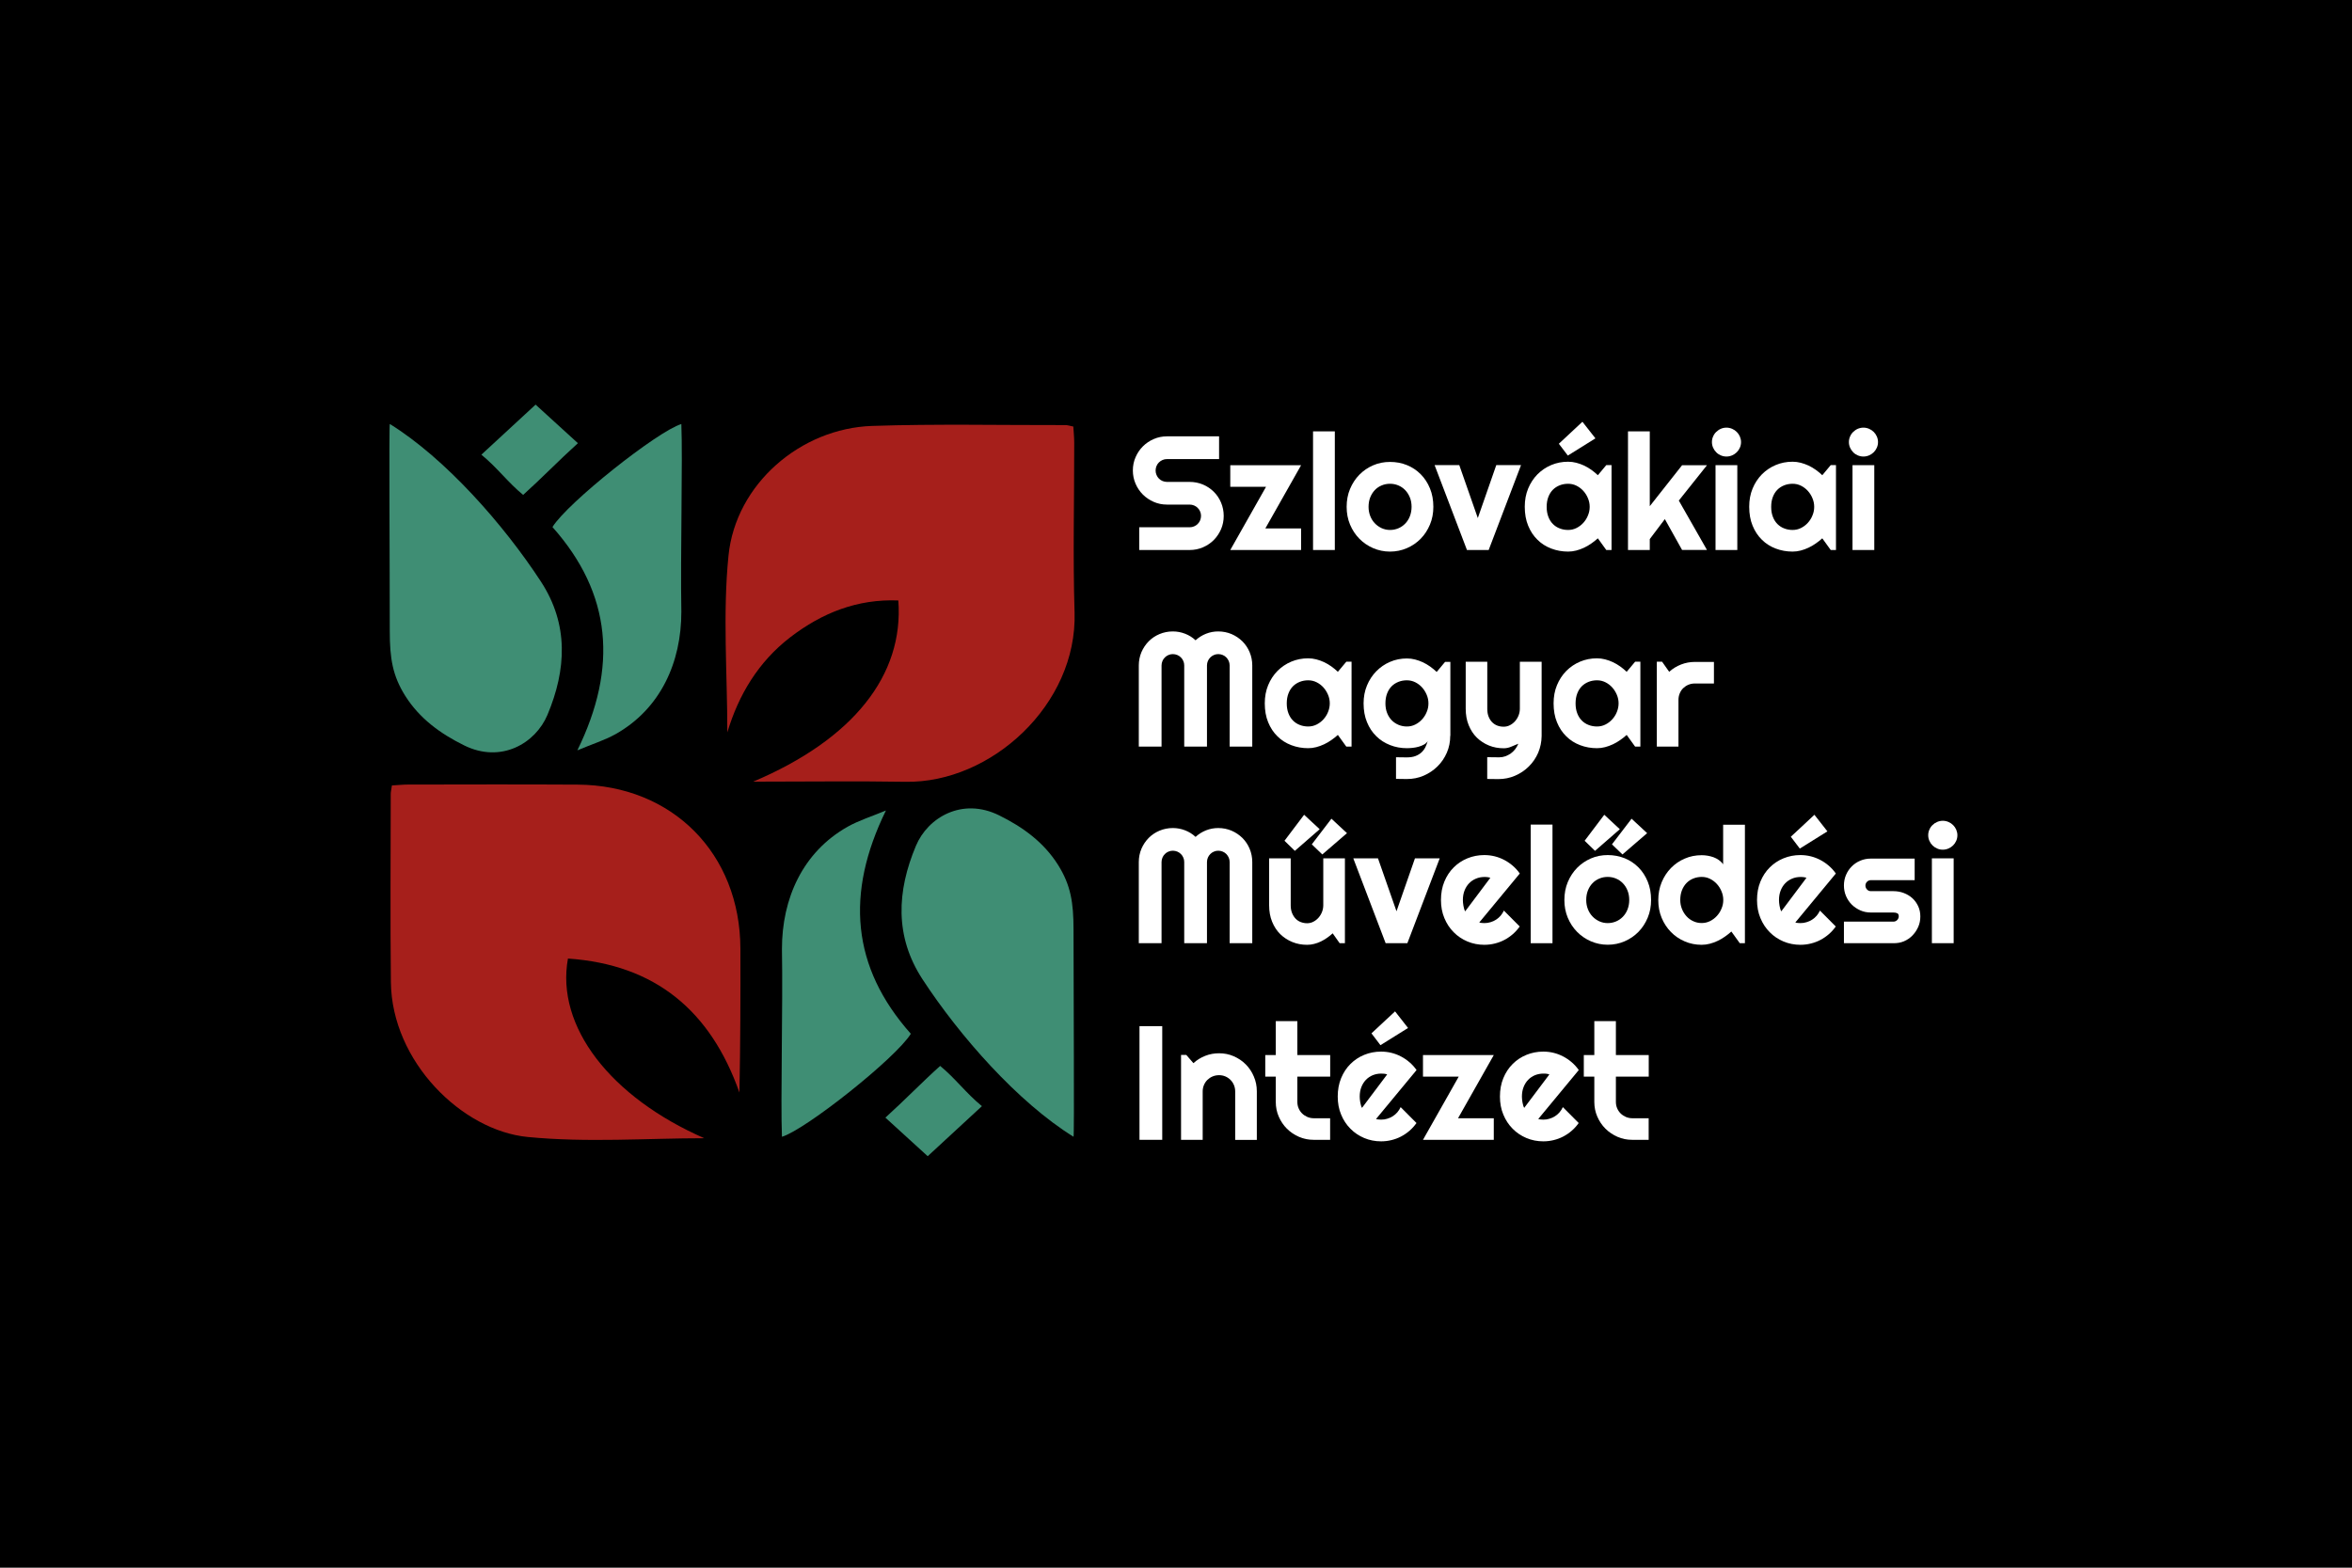 <?xml version="1.0" encoding="utf-8"?>
<!-- Generator: Adobe Illustrator 25.2.1, SVG Export Plug-In . SVG Version: 6.00 Build 0)  -->
<svg version="1.1" xmlns="http://www.w3.org/2000/svg" xmlns:xlink="http://www.w3.org/1999/xlink" x="0px" y="0px"
	 viewBox="0 0 340.16 226.77" style="enable-background:new 0 0 340.16 226.77;" xml:space="preserve">
<style type="text/css">
	.st0{display:none;fill:#A61F1B;}
	.st1{display:none;fill:#3F8E74;}
	.st2{display:none;fill:#FFFFFF;}
	.st3{fill:#A61F1B;}
	.st4{display:none;fill:#A22C2A;}
	.st5{fill:#3F8E74;}
	.st6{fill:#FFFFFF;}
	.st7{display:none;}
</style>
<g id="Rect">
	<rect class="st0" width="340.16" height="226.77"/>
	<rect class="st1" width="340.16" height="226.77"/>
	<rect width="340.16" height="226.77"/>
	<rect class="st2" width="340.16" height="226.77"/>
</g>
<g id="Layer_1">
	<path class="st3" d="M108.93,113.07c14.45-6.12,21.81-15.39,20.99-26.21c-5.9-0.24-11.01,1.78-15.61,5.31
		c-4.64,3.56-7.49,8.35-9.12,13.77c0-8.51-0.68-17.12,0.17-25.57c1.04-10.35,10.43-18.42,20.79-18.76
		c9.31-0.31,18.63-0.1,27.94-0.12c0.31,0,0.62,0.11,1.14,0.21c0.05,0.8,0.13,1.58,0.13,2.36c0.01,8.18-0.2,16.37,0.05,24.54
		c0.4,13.33-12.1,24.71-24.45,24.49C123.85,112.97,116.72,113.07,108.93,113.07z"/>
	<path class="st3" d="M56.68,113.62c0.89-0.05,1.61-0.13,2.32-0.13c8.18-0.01,16.36-0.04,24.55,0.01
		c13.7,0.09,23.5,9.99,23.53,23.73c0.02,6.92,0,13.84-0.14,20.81c-4.17-11.81-12.15-18.52-24.8-19.38
		c-1.8,9.85,6.2,20.07,19.72,25.99c-8.23,0-16.96,0.66-25.55-0.18c-9.48-0.92-19.65-10.88-19.78-22.41
		c-0.1-9.07-0.03-18.15-0.02-27.22C56.51,114.53,56.6,114.22,56.68,113.62z"/>
	<path class="st4" d="M79.64,74.1c4.29,0,8.61-0.04,12.94,0.01c2.6,0.03,5.25-0.08,7.78,0.37c6.73,1.19,11.72,7.04,11.87,13.85
		c0.14,6.13,0.03,12.26,0.03,18.29c-0.25,0.17-0.35,0.29-0.45,0.29c-6.58,0-13.17,0.29-19.72-0.12
		c-6.53-0.42-12.33-6.61-12.61-13.18c-0.27-6.26-0.08-12.54-0.08-18.8C79.4,74.64,79.51,74.47,79.64,74.1z"/>
	<path class="st4" d="M123.07,153.22c0-6.88-0.32-13.47,0.09-20.01c0.42-6.7,6.41-12.41,13.22-12.77
		c6.37-0.34,12.77-0.07,19.37-0.07c0.04,0.64,0.1,1.23,0.1,1.82c0.01,5.34,0.02,10.68,0,16.01c-0.04,8.26-6.17,14.74-14.42,14.98
		C135.38,153.36,129.3,153.22,123.07,153.22z"/>
</g>
<g id="Layer_2">
	<path class="st5" d="M56.38,61.33c8.07,5.01,16.49,14.59,21.84,22.78c4.06,6.21,3.7,12.76,0.96,19.29
		c-1.73,4.13-6.72,7.07-12.06,4.42c-3.44-1.7-6.44-3.88-8.51-7.16c-1.83-2.91-2.24-5.43-2.24-9.35
		C56.38,82.15,56.24,61.44,56.38,61.33z"/>
	<path class="st5" d="M83.5,108.54c5.87-11.98,4.98-22.66-3.6-32.3c2.14-3.5,15.22-13.88,18.64-14.9c0.21,5.19-0.15,18.84,0,27.14
		c0.01,7.32-3,14.04-9.5,17.71C87.42,107.09,85.61,107.65,83.5,108.54z"/>
	<path class="st5" d="M83.58,64.11c-2.8,2.53-5.25,5.08-7.92,7.48c-2.16-1.76-3.77-3.97-6.04-5.82c2.81-2.59,4.99-4.6,7.84-7.24
		C79.58,60.46,81.43,62.14,83.58,64.11z"/>
	<path class="st5" d="M144.51,117.95c3.44,1.7,6.44,3.88,8.51,7.16c1.83,2.91,2.24,5.43,2.24,9.35c0,9.16,0.13,29.87,0,29.98
		c-8.07-5.01-16.49-14.59-21.84-22.78c-4.06-6.21-3.7-12.76-0.96-19.29C134.18,118.24,139.17,115.3,144.51,117.95"/>
	<path class="st5" d="M128.13,117.24c-5.87,11.98-4.98,22.66,3.6,32.3c-2.14,3.5-15.22,13.88-18.64,14.9
		c-0.21-5.19,0.15-18.84,0-27.14c-0.01-7.32,3-14.04,9.5-17.71C124.21,118.68,126.02,118.12,128.13,117.24"/>
	<path class="st5" d="M128.05,161.67c2.8-2.53,5.25-5.08,7.92-7.48c2.16,1.76,3.77,3.97,6.04,5.82c-2.81,2.59-4.99,4.6-7.84,7.24
		C132.05,165.31,130.2,163.63,128.05,161.67z"/>
</g>
<g id="Text">
	<g>
		<path class="st6" d="M163.84,68.05c0-0.68,0.13-1.32,0.39-1.91c0.26-0.6,0.61-1.12,1.06-1.57c0.45-0.45,0.97-0.8,1.57-1.06
			s1.23-0.39,1.91-0.39h7.54v3.29h-7.54c-0.23,0-0.44,0.04-0.64,0.13s-0.37,0.2-0.52,0.35s-0.27,0.32-0.35,0.52
			c-0.08,0.2-0.13,0.41-0.13,0.64c0,0.23,0.04,0.45,0.13,0.65c0.08,0.2,0.2,0.38,0.35,0.53s0.32,0.27,0.52,0.35
			c0.2,0.08,0.41,0.13,0.64,0.13h3.29c0.68,0,1.32,0.13,1.92,0.38s1.12,0.61,1.57,1.05c0.45,0.45,0.8,0.97,1.05,1.57
			c0.25,0.6,0.38,1.24,0.38,1.92s-0.13,1.32-0.38,1.91c-0.26,0.6-0.61,1.12-1.05,1.57c-0.45,0.45-0.97,0.8-1.57,1.06
			s-1.24,0.39-1.92,0.39h-7.3v-3.29h7.3c0.23,0,0.44-0.04,0.64-0.13c0.2-0.08,0.37-0.2,0.52-0.35s0.27-0.32,0.35-0.52
			c0.08-0.2,0.13-0.41,0.13-0.64c0-0.23-0.04-0.44-0.13-0.64c-0.08-0.2-0.2-0.37-0.35-0.52c-0.15-0.15-0.32-0.27-0.52-0.35
			c-0.2-0.08-0.41-0.13-0.64-0.13h-3.29c-0.68,0-1.32-0.13-1.91-0.39s-1.12-0.61-1.57-1.06c-0.45-0.45-0.8-0.97-1.06-1.57
			C163.97,69.37,163.84,68.73,163.84,68.05z"/>
		<path class="st6" d="M188.17,79.56h-10.24l5.17-9.14h-5.17v-3.12h10.24l-5.17,9.14h5.17V79.56z"/>
		<path class="st6" d="M193.05,79.56h-3.15V62.4h3.15V79.56z"/>
		<path class="st6" d="M207.3,73.32c0,0.92-0.16,1.77-0.49,2.56c-0.33,0.79-0.78,1.48-1.34,2.05c-0.57,0.58-1.23,1.03-1.99,1.36
			c-0.76,0.33-1.58,0.5-2.45,0.5c-0.86,0-1.68-0.17-2.44-0.5c-0.76-0.33-1.43-0.79-1.99-1.36c-0.57-0.58-1.02-1.26-1.35-2.05
			c-0.33-0.79-0.49-1.65-0.49-2.56c0-0.93,0.16-1.8,0.49-2.59c0.33-0.79,0.78-1.48,1.35-2.06c0.57-0.58,1.23-1.03,1.99-1.36
			c0.76-0.33,1.57-0.49,2.44-0.49c0.87,0,1.69,0.15,2.45,0.46c0.76,0.31,1.42,0.75,1.99,1.32c0.57,0.57,1.01,1.25,1.34,2.05
			C207.14,71.45,207.3,72.34,207.3,73.32z M204.15,73.32c0-0.5-0.08-0.96-0.25-1.37s-0.39-0.76-0.67-1.05s-0.61-0.52-0.99-0.68
			c-0.38-0.16-0.78-0.24-1.21-0.24s-0.83,0.08-1.21,0.24c-0.38,0.16-0.71,0.38-0.99,0.68s-0.5,0.65-0.66,1.05
			c-0.16,0.41-0.24,0.87-0.24,1.37c0,0.47,0.08,0.91,0.24,1.32c0.16,0.41,0.38,0.76,0.66,1.05c0.28,0.3,0.61,0.53,0.99,0.71
			c0.38,0.17,0.78,0.26,1.21,0.26s0.83-0.08,1.21-0.24c0.38-0.16,0.71-0.39,0.99-0.68c0.28-0.29,0.51-0.64,0.67-1.05
			S204.15,73.81,204.15,73.32z"/>
		<path class="st6" d="M212.16,79.56l-4.68-12.28h3.57l2.68,7.66l2.67-7.66h3.58l-4.68,12.28H212.16z"/>
		<path class="st6" d="M233.07,79.56h-0.76l-1.22-1.69c-0.3,0.27-0.61,0.52-0.95,0.75c-0.33,0.23-0.68,0.44-1.05,0.61
			c-0.37,0.17-0.74,0.31-1.13,0.41s-0.78,0.15-1.17,0.15c-0.86,0-1.68-0.15-2.44-0.44c-0.76-0.29-1.43-0.71-1.99-1.27
			c-0.57-0.55-1.02-1.23-1.35-2.04c-0.33-0.8-0.49-1.72-0.49-2.74c0-0.96,0.16-1.83,0.49-2.63c0.33-0.8,0.78-1.48,1.35-2.06
			c0.57-0.57,1.23-1.02,1.99-1.34c0.76-0.32,1.57-0.48,2.44-0.48c0.4,0,0.79,0.05,1.18,0.15c0.39,0.1,0.77,0.24,1.14,0.41
			c0.37,0.18,0.72,0.38,1.05,0.62c0.33,0.24,0.64,0.49,0.93,0.77l1.22-1.46h0.76V79.56z M229.91,73.32c0-0.43-0.08-0.84-0.25-1.24
			c-0.16-0.4-0.39-0.76-0.67-1.07s-0.61-0.56-0.99-0.75c-0.38-0.19-0.78-0.28-1.21-0.28s-0.83,0.07-1.21,0.22
			c-0.38,0.15-0.71,0.36-0.99,0.64c-0.28,0.28-0.5,0.63-0.66,1.05c-0.16,0.42-0.24,0.89-0.24,1.43s0.08,1.01,0.24,1.43
			c0.16,0.42,0.38,0.77,0.66,1.05c0.28,0.28,0.61,0.5,0.99,0.64c0.38,0.15,0.78,0.22,1.21,0.22s0.83-0.09,1.21-0.28
			c0.38-0.19,0.71-0.44,0.99-0.75s0.51-0.66,0.67-1.07C229.83,74.16,229.91,73.74,229.91,73.32z M226.75,65.9l-1.3-1.71l3.41-3.18
			l1.88,2.4L226.75,65.9z"/>
		<path class="st6" d="M238.6,79.56h-3.15V62.4h3.15v10.82l4.67-5.92h3.6l-4.07,5.11l4.07,7.14h-3.6l-2.49-4.46l-2.18,2.89V79.56z"
			/>
		<path class="st6" d="M251.8,63.95c0,0.29-0.06,0.56-0.17,0.81c-0.11,0.25-0.26,0.47-0.45,0.66c-0.19,0.19-0.42,0.34-0.67,0.45
			c-0.26,0.11-0.53,0.17-0.82,0.17c-0.29,0-0.56-0.06-0.82-0.17s-0.48-0.26-0.66-0.45c-0.19-0.19-0.34-0.41-0.45-0.66
			c-0.11-0.25-0.17-0.52-0.17-0.81c0-0.28,0.05-0.55,0.17-0.81c0.11-0.26,0.26-0.48,0.45-0.66s0.41-0.34,0.66-0.45
			s0.53-0.17,0.82-0.17c0.29,0,0.56,0.06,0.82,0.17c0.25,0.11,0.48,0.26,0.67,0.45c0.19,0.19,0.34,0.41,0.45,0.66
			C251.74,63.4,251.8,63.67,251.8,63.95z M251.26,79.56h-3.15V67.29h3.15V79.56z"/>
		<path class="st6" d="M265.53,79.56h-0.76l-1.22-1.69c-0.3,0.27-0.61,0.52-0.95,0.75c-0.33,0.23-0.68,0.44-1.05,0.61
			s-0.74,0.31-1.13,0.41c-0.39,0.1-0.78,0.15-1.17,0.15c-0.86,0-1.68-0.15-2.44-0.44c-0.76-0.29-1.43-0.71-1.99-1.27
			c-0.57-0.55-1.02-1.23-1.35-2.04c-0.33-0.8-0.49-1.72-0.49-2.74c0-0.96,0.16-1.83,0.49-2.63s0.78-1.48,1.35-2.06
			c0.57-0.57,1.23-1.02,1.99-1.34c0.76-0.32,1.57-0.48,2.44-0.48c0.4,0,0.79,0.05,1.18,0.15s0.77,0.24,1.14,0.41
			c0.37,0.18,0.72,0.38,1.05,0.62c0.33,0.24,0.64,0.49,0.93,0.77l1.22-1.46h0.76V79.56z M262.38,73.32c0-0.43-0.08-0.84-0.25-1.24
			c-0.16-0.4-0.39-0.76-0.67-1.07s-0.61-0.56-0.99-0.75c-0.38-0.19-0.78-0.28-1.21-0.28s-0.83,0.07-1.21,0.22
			c-0.38,0.15-0.71,0.36-0.99,0.64c-0.28,0.28-0.5,0.63-0.66,1.05c-0.16,0.42-0.24,0.89-0.24,1.43s0.08,1.01,0.24,1.43
			c0.16,0.42,0.38,0.77,0.66,1.05c0.28,0.28,0.61,0.5,0.99,0.64c0.38,0.15,0.78,0.22,1.21,0.22s0.83-0.09,1.21-0.28
			c0.38-0.19,0.71-0.44,0.99-0.75s0.51-0.66,0.67-1.07C262.3,74.16,262.38,73.74,262.38,73.32z"/>
		<path class="st6" d="M271.61,63.95c0,0.29-0.06,0.56-0.17,0.81c-0.11,0.25-0.26,0.47-0.45,0.66c-0.19,0.19-0.42,0.34-0.67,0.45
			c-0.26,0.11-0.53,0.17-0.82,0.17c-0.29,0-0.56-0.06-0.82-0.17c-0.26-0.11-0.48-0.26-0.66-0.45c-0.19-0.19-0.34-0.41-0.45-0.66
			c-0.11-0.25-0.17-0.52-0.17-0.81c0-0.28,0.05-0.55,0.17-0.81c0.11-0.26,0.26-0.48,0.45-0.66s0.41-0.34,0.66-0.45
			c0.26-0.11,0.53-0.17,0.82-0.17c0.29,0,0.56,0.06,0.82,0.17c0.25,0.11,0.48,0.26,0.67,0.45c0.19,0.19,0.34,0.41,0.45,0.66
			C271.55,63.4,271.61,63.67,271.61,63.95z M271.07,79.56h-3.15V67.29h3.15V79.56z"/>
		<path class="st6" d="M181.12,108h-3.28V96.26c0-0.23-0.05-0.44-0.13-0.64c-0.09-0.2-0.21-0.37-0.35-0.52
			c-0.15-0.15-0.32-0.27-0.52-0.35c-0.2-0.08-0.41-0.13-0.64-0.13s-0.44,0.04-0.64,0.13s-0.37,0.2-0.52,0.35
			c-0.15,0.15-0.26,0.32-0.35,0.52c-0.08,0.2-0.13,0.41-0.13,0.64V108h-3.29V96.26c0-0.23-0.04-0.44-0.13-0.64
			c-0.08-0.2-0.2-0.37-0.35-0.52s-0.32-0.27-0.52-0.35s-0.41-0.13-0.64-0.13s-0.44,0.04-0.64,0.13s-0.37,0.2-0.52,0.35
			s-0.27,0.32-0.35,0.52c-0.08,0.2-0.13,0.41-0.13,0.64V108h-3.29V96.26c0-0.68,0.13-1.32,0.38-1.92c0.26-0.6,0.61-1.12,1.05-1.57
			c0.45-0.45,0.97-0.8,1.57-1.05s1.24-0.38,1.92-0.38c0.61,0,1.2,0.11,1.77,0.33s1.07,0.53,1.52,0.95c0.45-0.41,0.96-0.73,1.52-0.95
			s1.15-0.33,1.76-0.33c0.68,0,1.32,0.13,1.92,0.38c0.6,0.26,1.12,0.61,1.57,1.05c0.45,0.45,0.8,0.97,1.05,1.57
			c0.25,0.6,0.38,1.24,0.38,1.92V108z"/>
		<path class="st6" d="M195.47,108h-0.76l-1.22-1.69c-0.3,0.27-0.61,0.52-0.95,0.75c-0.33,0.23-0.68,0.44-1.05,0.61
			c-0.37,0.17-0.74,0.31-1.13,0.41c-0.39,0.1-0.78,0.15-1.17,0.15c-0.86,0-1.68-0.15-2.44-0.44c-0.76-0.29-1.43-0.71-1.99-1.27
			c-0.57-0.55-1.02-1.23-1.35-2.04c-0.33-0.8-0.49-1.72-0.49-2.74c0-0.96,0.16-1.83,0.49-2.63c0.33-0.8,0.78-1.48,1.35-2.06
			c0.57-0.57,1.23-1.02,1.99-1.34c0.76-0.32,1.57-0.48,2.44-0.48c0.4,0,0.79,0.05,1.18,0.15c0.39,0.1,0.77,0.24,1.14,0.41
			c0.37,0.18,0.72,0.38,1.05,0.62c0.33,0.24,0.64,0.49,0.93,0.77l1.22-1.46h0.76V108z M192.32,101.75c0-0.43-0.08-0.84-0.25-1.24
			s-0.39-0.76-0.67-1.07c-0.28-0.31-0.61-0.56-0.99-0.75c-0.38-0.19-0.78-0.28-1.21-0.28s-0.83,0.07-1.21,0.22
			c-0.38,0.15-0.71,0.36-0.99,0.64c-0.28,0.28-0.5,0.63-0.66,1.05c-0.16,0.42-0.24,0.89-0.24,1.43c0,0.54,0.08,1.01,0.24,1.43
			c0.16,0.42,0.38,0.77,0.66,1.05c0.28,0.28,0.61,0.5,0.99,0.64c0.38,0.15,0.78,0.22,1.21,0.22s0.83-0.09,1.21-0.28
			c0.38-0.19,0.71-0.44,0.99-0.75c0.28-0.31,0.51-0.66,0.67-1.07C192.23,102.6,192.32,102.18,192.32,101.75z"/>
		<path class="st6" d="M209.74,106.45c0,0.86-0.16,1.67-0.49,2.43c-0.33,0.76-0.78,1.42-1.35,1.98s-1.23,1.01-1.99,1.34
			c-0.76,0.33-1.57,0.49-2.44,0.49l-1.57-0.02v-3.13l1.55,0.02c0.49,0,0.91-0.06,1.25-0.19c0.34-0.13,0.63-0.3,0.87-0.52
			s0.43-0.47,0.57-0.75c0.14-0.28,0.25-0.58,0.34-0.89c-0.12,0.2-0.3,0.36-0.53,0.49s-0.48,0.23-0.76,0.31
			c-0.28,0.08-0.57,0.14-0.87,0.17c-0.3,0.03-0.58,0.05-0.84,0.05c-0.86,0-1.68-0.15-2.44-0.45c-0.76-0.3-1.43-0.72-1.99-1.28
			c-0.57-0.55-1.02-1.23-1.35-2.04c-0.33-0.8-0.49-1.71-0.49-2.72c0-0.92,0.16-1.78,0.49-2.58s0.78-1.48,1.35-2.06
			c0.57-0.58,1.23-1.04,1.99-1.36c0.76-0.33,1.57-0.49,2.44-0.49c0.4,0,0.79,0.05,1.18,0.15c0.39,0.1,0.77,0.24,1.14,0.41
			c0.37,0.18,0.72,0.38,1.05,0.62c0.33,0.24,0.64,0.49,0.93,0.77l1.22-1.46h0.76V106.45z M206.59,101.75c0-0.43-0.08-0.84-0.25-1.24
			s-0.39-0.76-0.67-1.07c-0.28-0.31-0.61-0.56-0.99-0.75c-0.38-0.19-0.78-0.28-1.21-0.28s-0.83,0.07-1.21,0.22
			c-0.38,0.15-0.71,0.36-0.99,0.64c-0.28,0.28-0.5,0.63-0.66,1.05c-0.16,0.42-0.24,0.89-0.24,1.43c0,0.51,0.08,0.97,0.24,1.38
			c0.16,0.41,0.38,0.76,0.66,1.05c0.28,0.29,0.61,0.51,0.99,0.67c0.38,0.16,0.78,0.24,1.21,0.24s0.83-0.09,1.21-0.28
			c0.38-0.19,0.71-0.44,0.99-0.75c0.28-0.31,0.51-0.66,0.67-1.07C206.51,102.6,206.59,102.18,206.59,101.75z"/>
		<path class="st6" d="M215.09,112.68v-3.15l1.74,0.02c0.31,0,0.6-0.05,0.88-0.15c0.28-0.1,0.54-0.24,0.79-0.41
			c0.24-0.18,0.45-0.38,0.64-0.62c0.18-0.24,0.33-0.5,0.45-0.79c-0.34,0.15-0.69,0.29-1.05,0.44c-0.35,0.15-0.71,0.22-1.07,0.22
			c-0.76,0-1.47-0.13-2.13-0.4c-0.66-0.27-1.25-0.65-1.75-1.14c-0.5-0.49-0.89-1.09-1.18-1.8c-0.29-0.71-0.43-1.5-0.43-2.38v-6.79
			h3.12v6.79c0,0.44,0.06,0.82,0.19,1.14c0.13,0.32,0.3,0.6,0.51,0.81s0.46,0.38,0.75,0.49c0.29,0.11,0.59,0.16,0.92,0.16
			c0.32,0,0.63-0.07,0.91-0.22c0.29-0.15,0.54-0.35,0.75-0.59s0.38-0.52,0.5-0.83s0.18-0.63,0.18-0.96v-6.79h3.15v10.73
			c-0.01,0.86-0.18,1.67-0.5,2.43c-0.33,0.76-0.78,1.42-1.35,1.98c-0.57,0.57-1.23,1.01-1.99,1.34c-0.76,0.33-1.57,0.49-2.43,0.49
			L215.09,112.68z"/>
		<path class="st6" d="M237.24,108h-0.76l-1.22-1.69c-0.3,0.27-0.61,0.52-0.95,0.75c-0.33,0.23-0.68,0.44-1.05,0.61
			c-0.37,0.17-0.74,0.31-1.13,0.41s-0.78,0.15-1.17,0.15c-0.86,0-1.68-0.15-2.44-0.44c-0.76-0.29-1.43-0.71-1.99-1.27
			c-0.57-0.55-1.02-1.23-1.35-2.04c-0.33-0.8-0.49-1.72-0.49-2.74c0-0.96,0.16-1.83,0.49-2.63c0.33-0.8,0.78-1.48,1.35-2.06
			c0.57-0.57,1.23-1.02,1.99-1.34c0.76-0.32,1.57-0.48,2.44-0.48c0.4,0,0.79,0.05,1.18,0.15c0.39,0.1,0.77,0.24,1.14,0.41
			c0.37,0.18,0.72,0.38,1.05,0.62c0.33,0.24,0.64,0.49,0.93,0.77l1.22-1.46h0.76V108z M234.09,101.75c0-0.43-0.08-0.84-0.25-1.24
			s-0.39-0.76-0.67-1.07c-0.28-0.31-0.61-0.56-0.99-0.75c-0.38-0.19-0.78-0.28-1.21-0.28s-0.83,0.07-1.21,0.22
			c-0.38,0.15-0.71,0.36-0.99,0.64c-0.28,0.28-0.5,0.63-0.66,1.05c-0.16,0.42-0.24,0.89-0.24,1.43c0,0.54,0.08,1.01,0.24,1.43
			c0.16,0.42,0.38,0.77,0.66,1.05c0.28,0.28,0.61,0.5,0.99,0.64c0.38,0.15,0.78,0.22,1.21,0.22s0.83-0.09,1.21-0.28
			c0.38-0.19,0.71-0.44,0.99-0.75s0.51-0.66,0.67-1.07C234,102.6,234.09,102.18,234.09,101.75z"/>
		<path class="st6" d="M242.75,108h-3.13V95.72h0.76l1.03,1.46c0.5-0.46,1.08-0.81,1.72-1.06c0.64-0.25,1.31-0.37,1.99-0.37h2.76
			v3.12h-2.76c-0.33,0-0.64,0.06-0.93,0.18c-0.29,0.12-0.54,0.29-0.76,0.5s-0.38,0.47-0.5,0.76c-0.12,0.29-0.18,0.6-0.18,0.93V108z"
			/>
		<path class="st6" d="M181.12,136.44h-3.28V124.7c0-0.23-0.05-0.44-0.13-0.64c-0.09-0.2-0.21-0.37-0.35-0.52
			c-0.15-0.15-0.32-0.27-0.52-0.35c-0.2-0.08-0.41-0.13-0.64-0.13s-0.44,0.04-0.64,0.13c-0.2,0.08-0.37,0.2-0.52,0.35
			c-0.15,0.15-0.26,0.32-0.35,0.52c-0.08,0.2-0.13,0.41-0.13,0.64v11.74h-3.29V124.7c0-0.23-0.04-0.44-0.13-0.64
			c-0.08-0.2-0.2-0.37-0.35-0.52c-0.15-0.15-0.32-0.27-0.52-0.35c-0.2-0.08-0.41-0.13-0.64-0.13s-0.44,0.04-0.64,0.13
			c-0.2,0.08-0.37,0.2-0.52,0.35c-0.15,0.15-0.27,0.32-0.35,0.52c-0.08,0.2-0.13,0.41-0.13,0.64v11.74h-3.29V124.7
			c0-0.68,0.13-1.32,0.38-1.92c0.26-0.6,0.61-1.12,1.05-1.57c0.45-0.45,0.97-0.8,1.57-1.05s1.24-0.38,1.92-0.38
			c0.61,0,1.2,0.11,1.77,0.33c0.57,0.22,1.07,0.53,1.52,0.95c0.45-0.41,0.96-0.73,1.52-0.95c0.56-0.22,1.15-0.33,1.76-0.33
			c0.68,0,1.32,0.13,1.92,0.38c0.6,0.26,1.12,0.61,1.57,1.05c0.45,0.45,0.8,0.97,1.05,1.57c0.25,0.6,0.38,1.24,0.38,1.92V136.44z"/>
		<path class="st6" d="M192.74,135.01c-0.25,0.23-0.52,0.45-0.81,0.65c-0.29,0.2-0.59,0.38-0.9,0.53c-0.31,0.15-0.64,0.27-0.97,0.35
			c-0.33,0.09-0.67,0.13-1.02,0.13c-0.76,0-1.47-0.13-2.13-0.4c-0.66-0.27-1.25-0.65-1.75-1.14c-0.5-0.49-0.89-1.09-1.18-1.8
			c-0.29-0.71-0.43-1.5-0.43-2.38v-6.79h3.12v6.79c0,0.41,0.06,0.78,0.19,1.11c0.13,0.32,0.3,0.6,0.51,0.82s0.46,0.39,0.75,0.5
			c0.29,0.11,0.59,0.17,0.92,0.17c0.32,0,0.63-0.07,0.91-0.22c0.29-0.15,0.54-0.35,0.75-0.59s0.38-0.52,0.5-0.83
			c0.12-0.31,0.18-0.63,0.18-0.96v-6.79h3.13v12.28h-0.76L192.74,135.01z M187.27,123.08l-1.5-1.46l2.84-3.76l2.25,2.09
			L187.27,123.08z M191.24,123.6l-1.52-1.46l2.84-3.71l2.25,2.09L191.24,123.6z"/>
		<path class="st6" d="M200.4,136.44l-4.68-12.28h3.57l2.68,7.66l2.67-7.66h3.58l-4.68,12.28H200.4z"/>
		<path class="st6" d="M213.94,133.44c0.12,0.04,0.24,0.06,0.37,0.07c0.12,0.01,0.24,0.02,0.37,0.02c0.31,0,0.6-0.04,0.88-0.13
			c0.28-0.08,0.55-0.2,0.8-0.36s0.47-0.35,0.66-0.57c0.2-0.23,0.35-0.48,0.48-0.75l2.29,2.3c-0.29,0.41-0.62,0.78-1,1.11
			c-0.38,0.33-0.79,0.61-1.23,0.84c-0.44,0.23-0.9,0.4-1.39,0.52c-0.49,0.12-0.98,0.18-1.5,0.18c-0.86,0-1.68-0.16-2.44-0.48
			c-0.76-0.32-1.43-0.77-1.99-1.34c-0.57-0.57-1.02-1.25-1.35-2.05c-0.33-0.79-0.49-1.66-0.49-2.61c0-0.97,0.16-1.86,0.49-2.66
			c0.33-0.8,0.78-1.49,1.35-2.05c0.57-0.57,1.23-1.01,1.99-1.32c0.76-0.31,1.57-0.47,2.44-0.47c0.51,0,1.01,0.06,1.5,0.18
			c0.49,0.12,0.95,0.3,1.39,0.53c0.44,0.23,0.85,0.51,1.23,0.84c0.38,0.33,0.72,0.7,1.01,1.12L213.94,133.44z M215.54,126.98
			c-0.15-0.05-0.29-0.09-0.43-0.1c-0.14-0.02-0.29-0.02-0.44-0.02c-0.43,0-0.83,0.08-1.21,0.24c-0.38,0.16-0.71,0.38-0.99,0.67
			c-0.28,0.29-0.5,0.64-0.66,1.05c-0.16,0.41-0.24,0.87-0.24,1.38c0,0.11,0.01,0.24,0.02,0.39c0.01,0.15,0.03,0.29,0.06,0.44
			c0.03,0.15,0.06,0.29,0.1,0.43c0.04,0.14,0.09,0.26,0.15,0.37L215.54,126.98z"/>
		<path class="st6" d="M224.53,136.44h-3.15v-17.16h3.15V136.44z"/>
		<path class="st6" d="M238.79,130.19c0,0.92-0.16,1.77-0.49,2.56c-0.33,0.79-0.78,1.48-1.34,2.05c-0.57,0.58-1.23,1.03-1.99,1.36
			c-0.76,0.33-1.58,0.5-2.45,0.5c-0.86,0-1.68-0.17-2.44-0.5c-0.76-0.33-1.43-0.79-1.99-1.36c-0.57-0.58-1.02-1.26-1.35-2.05
			c-0.33-0.79-0.49-1.64-0.49-2.56c0-0.93,0.16-1.8,0.49-2.59s0.78-1.48,1.35-2.06c0.57-0.58,1.23-1.03,1.99-1.36
			c0.76-0.33,1.57-0.49,2.44-0.49c0.87,0,1.69,0.16,2.45,0.46c0.76,0.31,1.42,0.75,1.99,1.32c0.57,0.57,1.01,1.25,1.34,2.05
			S238.79,129.21,238.79,130.19z M230.68,123.08l-1.5-1.46l2.84-3.76l2.25,2.09L230.68,123.08z M235.63,130.19
			c0-0.5-0.08-0.96-0.25-1.37c-0.16-0.41-0.39-0.76-0.67-1.05c-0.28-0.29-0.61-0.52-0.99-0.68c-0.38-0.16-0.78-0.24-1.21-0.24
			s-0.83,0.08-1.21,0.24c-0.38,0.16-0.71,0.38-0.99,0.68c-0.28,0.29-0.5,0.64-0.66,1.05c-0.16,0.41-0.24,0.86-0.24,1.37
			c0,0.47,0.08,0.91,0.24,1.32c0.16,0.41,0.38,0.76,0.66,1.05c0.28,0.3,0.61,0.53,0.99,0.71c0.38,0.17,0.78,0.26,1.21,0.26
			s0.83-0.08,1.21-0.24c0.38-0.16,0.71-0.39,0.99-0.68c0.28-0.29,0.51-0.64,0.67-1.05S235.63,130.69,235.63,130.19z M234.65,123.6
			l-1.52-1.46l2.84-3.71l2.25,2.09L234.65,123.6z"/>
		<path class="st6" d="M252.38,136.44h-0.76l-1.22-1.69c-0.3,0.27-0.61,0.52-0.95,0.75c-0.33,0.23-0.68,0.44-1.05,0.61
			c-0.37,0.17-0.74,0.31-1.13,0.41s-0.78,0.15-1.17,0.15c-0.86,0-1.68-0.16-2.44-0.49c-0.76-0.32-1.43-0.78-1.99-1.35
			c-0.57-0.58-1.02-1.26-1.35-2.05c-0.33-0.79-0.49-1.65-0.49-2.58c0-0.92,0.16-1.78,0.49-2.58c0.33-0.79,0.78-1.48,1.35-2.06
			c0.57-0.58,1.23-1.04,1.99-1.36c0.76-0.33,1.57-0.49,2.44-0.49c0.28,0,0.56,0.02,0.85,0.07c0.29,0.05,0.58,0.12,0.86,0.22
			c0.28,0.1,0.54,0.24,0.78,0.41s0.45,0.37,0.62,0.62v-5.73h3.15V136.44z M249.23,130.19c0-0.43-0.08-0.84-0.25-1.24
			c-0.16-0.4-0.39-0.76-0.67-1.07c-0.28-0.31-0.61-0.56-0.99-0.75c-0.38-0.19-0.78-0.28-1.21-0.28s-0.83,0.08-1.21,0.23
			c-0.38,0.15-0.71,0.37-0.99,0.66c-0.28,0.29-0.5,0.64-0.66,1.05c-0.16,0.41-0.24,0.88-0.24,1.4c0,0.45,0.08,0.88,0.24,1.28
			c0.16,0.41,0.38,0.76,0.66,1.07s0.61,0.55,0.99,0.72c0.38,0.18,0.78,0.26,1.21,0.26s0.83-0.09,1.21-0.28
			c0.38-0.19,0.71-0.44,0.99-0.75c0.28-0.31,0.51-0.66,0.67-1.07C249.15,131.03,249.23,130.62,249.23,130.19z"/>
		<path class="st6" d="M259.65,133.44c0.12,0.04,0.24,0.06,0.37,0.07c0.12,0.01,0.24,0.02,0.37,0.02c0.31,0,0.6-0.04,0.88-0.13
			c0.28-0.08,0.55-0.2,0.8-0.36s0.47-0.35,0.66-0.57c0.2-0.23,0.35-0.48,0.48-0.75l2.29,2.3c-0.29,0.41-0.62,0.78-1,1.11
			c-0.38,0.33-0.79,0.61-1.23,0.84c-0.44,0.23-0.9,0.4-1.39,0.52c-0.49,0.12-0.98,0.18-1.5,0.18c-0.86,0-1.68-0.16-2.44-0.48
			c-0.76-0.32-1.43-0.77-1.99-1.34c-0.57-0.57-1.02-1.25-1.35-2.05c-0.33-0.79-0.49-1.66-0.49-2.61c0-0.97,0.16-1.86,0.49-2.66
			c0.33-0.8,0.78-1.49,1.35-2.05c0.57-0.57,1.23-1.01,1.99-1.32c0.76-0.31,1.57-0.47,2.44-0.47c0.51,0,1.01,0.06,1.5,0.18
			c0.49,0.12,0.95,0.3,1.39,0.53c0.44,0.23,0.85,0.51,1.23,0.84c0.38,0.33,0.72,0.7,1.01,1.12L259.65,133.44z M261.26,126.98
			c-0.15-0.05-0.29-0.09-0.43-0.1c-0.14-0.02-0.29-0.02-0.44-0.02c-0.43,0-0.83,0.08-1.21,0.24c-0.38,0.16-0.71,0.38-0.99,0.67
			c-0.28,0.29-0.5,0.64-0.66,1.05c-0.16,0.41-0.24,0.87-0.24,1.38c0,0.11,0.01,0.24,0.02,0.39c0.01,0.15,0.03,0.29,0.06,0.44
			c0.03,0.15,0.06,0.29,0.1,0.43c0.04,0.14,0.09,0.26,0.15,0.37L261.26,126.98z M260.3,122.75l-1.3-1.71l3.41-3.18l1.88,2.4
			L260.3,122.75z"/>
		<path class="st6" d="M273.83,136.44h-7.15v-3.12h7.15c0.21,0,0.4-0.08,0.55-0.23c0.15-0.15,0.23-0.34,0.23-0.55
			c0-0.22-0.08-0.37-0.23-0.44c-0.15-0.07-0.34-0.1-0.55-0.1h-3.26c-0.54,0-1.05-0.1-1.52-0.31c-0.47-0.21-0.89-0.49-1.24-0.84
			c-0.35-0.35-0.63-0.77-0.83-1.24c-0.2-0.47-0.3-0.98-0.3-1.52c0-0.54,0.1-1.05,0.3-1.52c0.2-0.47,0.48-0.89,0.83-1.24
			c0.35-0.35,0.76-0.63,1.24-0.83c0.47-0.2,0.98-0.3,1.52-0.3h6.34v3.12h-6.34c-0.21,0-0.4,0.08-0.55,0.23
			c-0.15,0.15-0.23,0.34-0.23,0.55c0,0.22,0.08,0.41,0.23,0.57c0.15,0.16,0.34,0.24,0.55,0.24h3.26c0.54,0,1.04,0.09,1.51,0.27
			c0.47,0.18,0.89,0.43,1.24,0.75s0.63,0.71,0.84,1.16c0.21,0.45,0.31,0.94,0.31,1.48c0,0.54-0.1,1.05-0.31,1.52
			c-0.21,0.47-0.49,0.88-0.84,1.24c-0.35,0.36-0.76,0.64-1.24,0.84S274.37,136.44,273.83,136.44z"/>
		<path class="st6" d="M283.09,120.82c0,0.29-0.06,0.56-0.17,0.81c-0.11,0.25-0.26,0.47-0.45,0.66c-0.19,0.19-0.42,0.34-0.67,0.45
			c-0.26,0.11-0.53,0.17-0.82,0.17c-0.29,0-0.56-0.05-0.82-0.17c-0.26-0.11-0.48-0.26-0.67-0.45c-0.19-0.19-0.34-0.41-0.45-0.66
			c-0.11-0.25-0.17-0.52-0.17-0.81c0-0.28,0.05-0.55,0.17-0.81c0.11-0.26,0.26-0.48,0.45-0.66c0.19-0.19,0.41-0.34,0.67-0.45
			c0.26-0.11,0.53-0.17,0.82-0.17c0.29,0,0.56,0.06,0.82,0.17c0.25,0.11,0.48,0.26,0.67,0.45c0.19,0.19,0.34,0.41,0.45,0.66
			C283.03,120.27,283.09,120.54,283.09,120.82z M282.55,136.44h-3.15v-12.28h3.15V136.44z"/>
		<path class="st6" d="M168.09,164.88h-3.29v-16.44h3.29V164.88z"/>
		<path class="st6" d="M173.94,164.88h-3.13V152.6h0.76l1.03,1.19c0.5-0.46,1.08-0.81,1.71-1.06c0.64-0.25,1.3-0.37,2-0.37
			c0.75,0,1.46,0.14,2.12,0.43c0.66,0.29,1.25,0.68,1.74,1.18c0.5,0.5,0.89,1.09,1.17,1.76c0.29,0.67,0.43,1.38,0.43,2.14v7.02
			h-3.13v-7.02c0-0.32-0.06-0.62-0.18-0.91c-0.12-0.29-0.29-0.54-0.5-0.75s-0.46-0.38-0.74-0.5c-0.28-0.12-0.59-0.18-0.91-0.18
			c-0.33,0-0.64,0.06-0.93,0.18s-0.54,0.29-0.76,0.5c-0.21,0.21-0.38,0.46-0.5,0.75c-0.12,0.29-0.18,0.59-0.18,0.91V164.88z"/>
		<path class="st6" d="M190,164.88c-0.76,0-1.47-0.14-2.13-0.43c-0.66-0.29-1.25-0.68-1.75-1.18s-0.89-1.08-1.18-1.75
			c-0.29-0.66-0.43-1.38-0.43-2.13v-3.65h-1.52v-3.12h1.52v-4.91h3.12v4.91h4.75v3.12h-4.75v3.65c0,0.33,0.06,0.64,0.18,0.92
			c0.12,0.29,0.29,0.54,0.5,0.75c0.21,0.21,0.47,0.38,0.76,0.51c0.29,0.12,0.6,0.19,0.93,0.19h2.37v3.12H190z"/>
		<path class="st6" d="M199.01,161.87c0.12,0.04,0.24,0.06,0.37,0.07c0.12,0.01,0.24,0.02,0.37,0.02c0.31,0,0.6-0.04,0.88-0.13
			c0.28-0.08,0.55-0.2,0.8-0.36c0.25-0.16,0.47-0.35,0.66-0.57c0.2-0.23,0.35-0.48,0.48-0.75l2.29,2.3c-0.29,0.41-0.62,0.78-1,1.11
			c-0.38,0.33-0.79,0.61-1.23,0.84c-0.44,0.23-0.9,0.4-1.39,0.52c-0.49,0.12-0.98,0.18-1.5,0.18c-0.86,0-1.68-0.16-2.44-0.48
			c-0.76-0.32-1.43-0.77-1.99-1.34c-0.57-0.57-1.02-1.25-1.35-2.05c-0.33-0.79-0.49-1.66-0.49-2.61c0-0.97,0.16-1.86,0.49-2.66
			c0.33-0.8,0.78-1.49,1.35-2.05c0.57-0.57,1.23-1.01,1.99-1.32c0.76-0.31,1.57-0.47,2.44-0.47c0.51,0,1.01,0.06,1.5,0.18
			c0.49,0.12,0.95,0.3,1.39,0.53c0.44,0.23,0.85,0.51,1.23,0.84c0.38,0.33,0.72,0.7,1.01,1.12L199.01,161.87z M200.62,155.42
			c-0.15-0.05-0.29-0.09-0.43-0.1s-0.29-0.02-0.44-0.02c-0.43,0-0.83,0.08-1.21,0.23c-0.38,0.16-0.71,0.38-0.99,0.67
			c-0.28,0.29-0.5,0.64-0.66,1.05c-0.16,0.41-0.24,0.87-0.24,1.38c0,0.11,0.01,0.24,0.02,0.39c0.01,0.15,0.03,0.29,0.06,0.44
			c0.03,0.15,0.06,0.29,0.1,0.43c0.04,0.14,0.09,0.26,0.15,0.37L200.62,155.42z M199.65,151.19l-1.3-1.71l3.41-3.18l1.88,2.4
			L199.65,151.19z"/>
		<path class="st6" d="M216.04,164.88H205.8l5.17-9.14h-5.17v-3.12h10.24l-5.17,9.14h5.17V164.88z"/>
		<path class="st6" d="M222.47,161.87c0.12,0.04,0.24,0.06,0.37,0.07c0.12,0.01,0.24,0.02,0.37,0.02c0.31,0,0.6-0.04,0.88-0.13
			c0.28-0.08,0.55-0.2,0.8-0.36c0.25-0.16,0.47-0.35,0.66-0.57c0.2-0.23,0.35-0.48,0.48-0.75l2.29,2.3c-0.29,0.41-0.62,0.78-1,1.11
			c-0.38,0.33-0.79,0.61-1.23,0.84c-0.44,0.23-0.9,0.4-1.39,0.52c-0.49,0.12-0.98,0.18-1.5,0.18c-0.86,0-1.68-0.16-2.44-0.48
			c-0.76-0.32-1.43-0.77-1.99-1.34c-0.57-0.57-1.02-1.25-1.35-2.05c-0.33-0.79-0.49-1.66-0.49-2.61c0-0.97,0.16-1.86,0.49-2.66
			c0.33-0.8,0.78-1.49,1.35-2.05c0.57-0.57,1.23-1.01,1.99-1.32c0.76-0.31,1.57-0.47,2.44-0.47c0.51,0,1.01,0.06,1.5,0.18
			c0.49,0.12,0.95,0.3,1.39,0.53s0.85,0.51,1.23,0.84c0.38,0.33,0.72,0.7,1.01,1.12L222.47,161.87z M224.08,155.42
			c-0.15-0.05-0.29-0.09-0.43-0.1c-0.14-0.02-0.29-0.02-0.44-0.02c-0.43,0-0.83,0.08-1.21,0.23c-0.38,0.16-0.71,0.38-0.99,0.67
			c-0.28,0.29-0.5,0.64-0.66,1.05c-0.16,0.41-0.24,0.87-0.24,1.38c0,0.11,0.01,0.24,0.02,0.39c0.01,0.15,0.03,0.29,0.06,0.44
			c0.03,0.15,0.06,0.29,0.1,0.43c0.04,0.14,0.09,0.26,0.15,0.37L224.08,155.42z"/>
		<path class="st6" d="M236.07,164.88c-0.76,0-1.47-0.14-2.13-0.43c-0.66-0.29-1.25-0.68-1.75-1.18c-0.5-0.5-0.89-1.08-1.18-1.75
			c-0.29-0.66-0.43-1.38-0.43-2.13v-3.65h-1.52v-3.12h1.52v-4.91h3.12v4.91h4.75v3.12h-4.75v3.65c0,0.33,0.06,0.64,0.18,0.92
			c0.12,0.29,0.29,0.54,0.5,0.75c0.21,0.21,0.47,0.38,0.76,0.51c0.29,0.12,0.6,0.19,0.93,0.19h2.37v3.12H236.07z"/>
	</g>
</g>
<g id="Layer_3" class="st7">
</g>
</svg>
